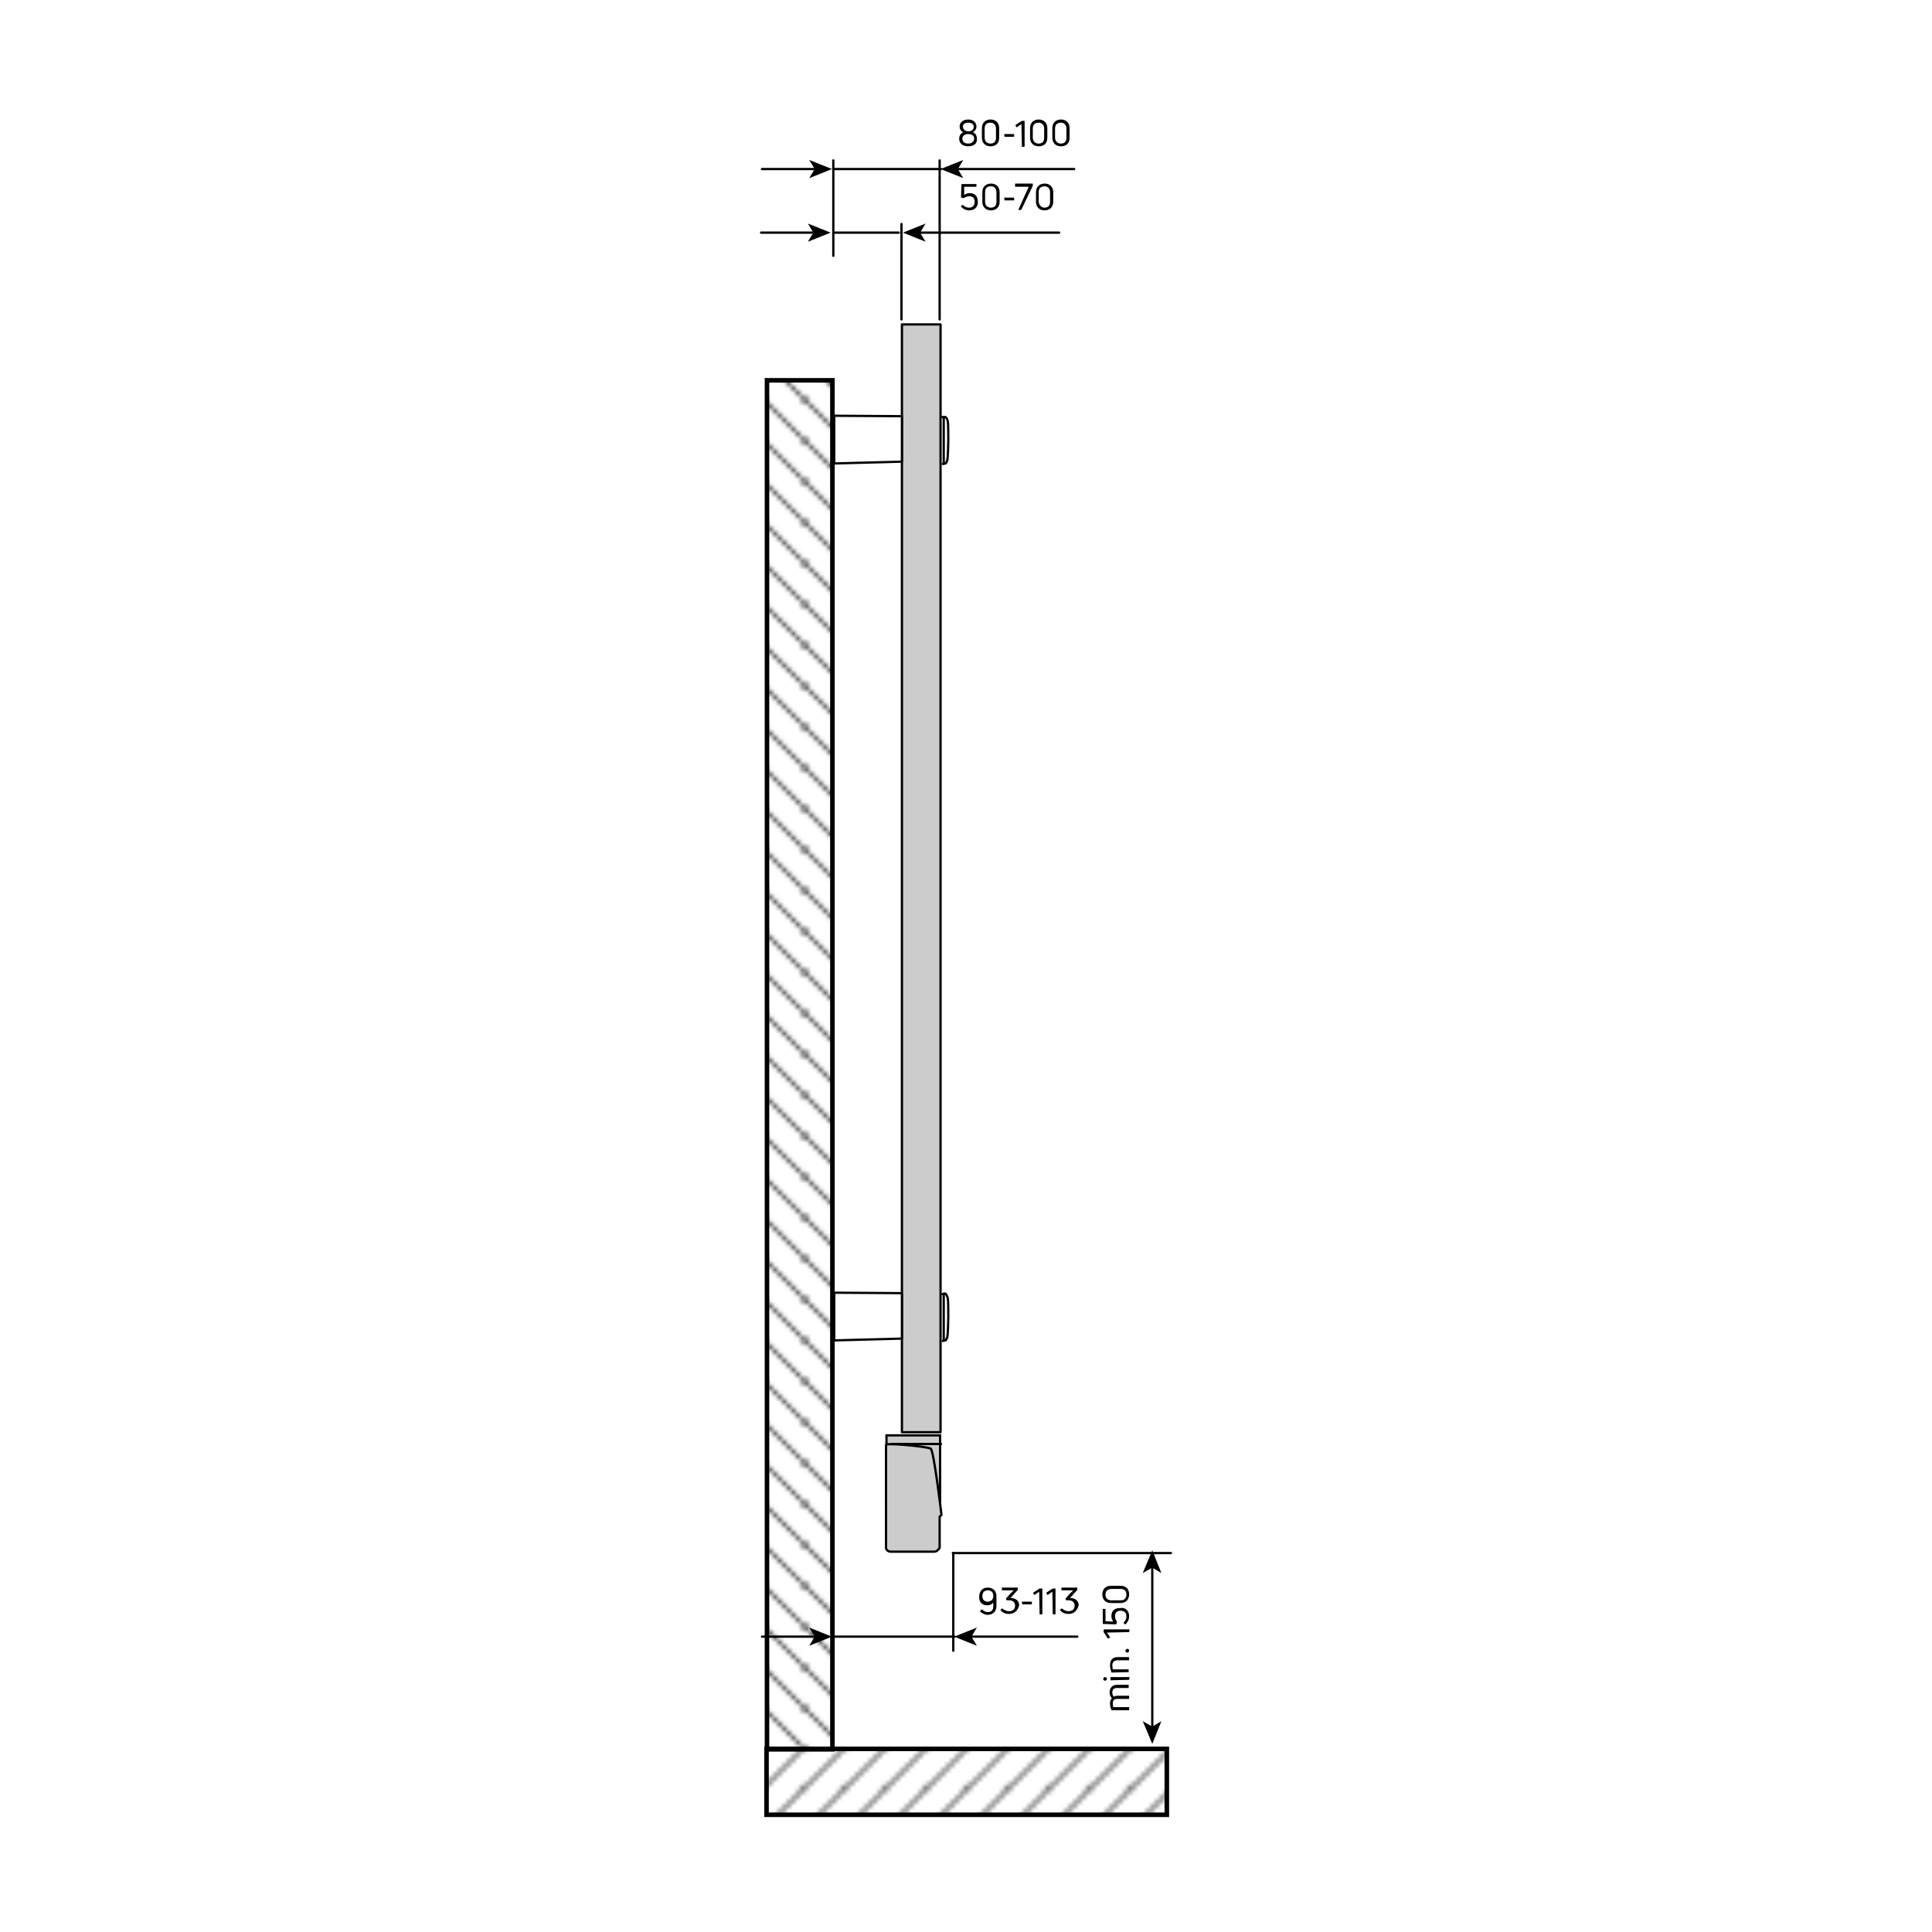 <?xml version="1.0" encoding="utf-8"?>
<!-- Generator: Adobe Illustrator 24.3.0, SVG Export Plug-In . SVG Version: 6.00 Build 0)  -->
<svg version="1.1" id="Ebene_1" xmlns="http://www.w3.org/2000/svg" xmlns:xlink="http://www.w3.org/1999/xlink" x="0px" y="0px"
	 viewBox="0 0 425.2 425.2" style="enable-background:new 0 0 425.2 425.2;" xml:space="preserve">
<style type="text/css">
	.st0{fill:none;}
	.st1{fill:none;stroke:#000000;stroke-width:0.5;}
	.st2{fill:#CCCCCC;stroke:#000000;stroke-width:0.5;stroke-linejoin:round;stroke-miterlimit:10;}
	.st3{fill:none;stroke:#020203;stroke-width:0.5;stroke-linecap:round;stroke-linejoin:round;stroke-miterlimit:10;}
	
		.st4{fill:#FFFFFF;stroke:#020203;stroke-width:0.5;stroke-linecap:round;stroke-linejoin:round;stroke-miterlimit:10;stroke-dasharray:86.4,3.6,3.6,3.6;stroke-dashoffset:23;}
	.st5{fill:#FFFFFF;stroke:#020203;stroke-width:0.5;stroke-linecap:round;stroke-linejoin:round;stroke-miterlimit:10;}
	.st6{fill:none;stroke:#000000;stroke-width:0.5;stroke-linecap:round;stroke-linejoin:round;}
	.st7{fill:none;stroke:#000000;stroke-width:0.5;stroke-linecap:round;stroke-linejoin:round;stroke-miterlimit:500;}
	.st8{fill:#CCCCCC;stroke:#000000;stroke-width:0.5;}
	.st9{fill:url(#SVGID_1_);stroke:#000000;}
	.st10{fill:url(#SVGID_2_);stroke:#000000;}
	.st11{fill:url(#SVGID_3_);stroke:#000000;}
	.st12{fill:url(#SVGID_4_);stroke:#000000;}
	.st13{fill:url(#SVGID_5_);stroke:#000000;}
	.st14{fill:url(#SVGID_6_);stroke:#000000;}
	.st15{fill:url(#SVGID_7_);stroke:#000000;}
	.st16{fill:url(#SVGID_8_);stroke:#000000;}
	.st17{fill:url(#SVGID_9_);stroke:#000000;}
</style>
<pattern  x="33.7" y="425.2" width="8.5" height="8.5" patternUnits="userSpaceOnUse" id="SVGID_10_" viewBox="8.7 -17.2 8.5 8.5" style="overflow:visible;">
	<g>
		<rect x="8.7" y="-17.2" class="st0" width="8.5" height="8.5"/>
		<g>
			<rect x="8.7" y="-17.2" class="st0" width="8.5" height="8.5"/>
			<g>
				<rect x="8.7" y="-17.2" class="st0" width="8.5" height="8.5"/>
				<line class="st1" x1="17.2" y1="-8.7" x2="25.7" y2="-0.2"/>
				<line class="st1" x1="8.7" y1="-8.7" x2="17.2" y2="-0.2"/>
				<line class="st1" x1="0.2" y1="-8.7" x2="8.7" y2="-0.2"/>
				<line class="st1" x1="17.2" y1="-17.2" x2="25.7" y2="-8.7"/>
				<line class="st1" x1="8.7" y1="-17.2" x2="17.2" y2="-8.7"/>
				<line class="st1" x1="0.2" y1="-17.2" x2="8.7" y2="-8.7"/>
				<line class="st1" x1="17.2" y1="-25.7" x2="25.7" y2="-17.2"/>
				<line class="st1" x1="8.7" y1="-25.7" x2="17.2" y2="-17.2"/>
				<line class="st1" x1="0.2" y1="-25.7" x2="8.7" y2="-17.2"/>
			</g>
		</g>
	</g>
</pattern>
<pattern  x="33.7" y="425.2" width="8.5" height="8.5" patternUnits="userSpaceOnUse" id="SVGID_11_" viewBox="8.7 -17.2 8.5 8.5" style="overflow:visible;">
	<g>
		<rect x="8.7" y="-17.2" class="st0" width="8.5" height="8.5"/>
		<g>
			<rect x="8.7" y="-17.2" class="st0" width="8.5" height="8.5"/>
			<g>
				<rect x="8.7" y="-17.2" class="st0" width="8.5" height="8.5"/>
				<line class="st1" x1="17.2" y1="-8.7" x2="25.7" y2="-0.2"/>
				<line class="st1" x1="8.7" y1="-8.7" x2="17.2" y2="-0.2"/>
				<line class="st1" x1="0.2" y1="-8.7" x2="8.7" y2="-0.2"/>
				<line class="st1" x1="17.2" y1="-17.2" x2="25.7" y2="-8.7"/>
				<line class="st1" x1="8.7" y1="-17.2" x2="17.2" y2="-8.7"/>
				<line class="st1" x1="0.2" y1="-17.2" x2="8.7" y2="-8.7"/>
				<line class="st1" x1="17.2" y1="-25.7" x2="25.7" y2="-17.2"/>
				<line class="st1" x1="8.7" y1="-25.7" x2="17.2" y2="-17.2"/>
				<line class="st1" x1="0.2" y1="-25.7" x2="8.7" y2="-17.2"/>
			</g>
		</g>
	</g>
</pattern>
<pattern  x="33.7" y="425.2" width="8.5" height="8.5" patternUnits="userSpaceOnUse" id="SVGID_12_" viewBox="8.7 -17.2 8.5 8.5" style="overflow:visible;">
	<g>
		<rect x="8.7" y="-17.2" class="st0" width="8.5" height="8.5"/>
		<g>
			<rect x="8.7" y="-17.2" class="st0" width="8.5" height="8.5"/>
			<g>
				<rect x="8.7" y="-17.2" class="st0" width="8.5" height="8.5"/>
				<line class="st1" x1="17.2" y1="-8.7" x2="25.7" y2="-0.2"/>
				<line class="st1" x1="8.7" y1="-8.7" x2="17.2" y2="-0.2"/>
				<line class="st1" x1="0.2" y1="-8.7" x2="8.7" y2="-0.2"/>
				<line class="st1" x1="17.2" y1="-17.2" x2="25.7" y2="-8.7"/>
				<line class="st1" x1="8.7" y1="-17.2" x2="17.2" y2="-8.7"/>
				<line class="st1" x1="0.2" y1="-17.2" x2="8.7" y2="-8.7"/>
				<line class="st1" x1="17.2" y1="-25.7" x2="25.7" y2="-17.2"/>
				<line class="st1" x1="8.7" y1="-25.7" x2="17.2" y2="-17.2"/>
				<line class="st1" x1="0.2" y1="-25.7" x2="8.7" y2="-17.2"/>
			</g>
		</g>
	</g>
</pattern>
<pattern  x="33.7" y="425.2" width="8.5" height="8.5" patternUnits="userSpaceOnUse" id="SVGID_13_" viewBox="8.7 -17.2 8.5 8.5" style="overflow:visible;">
	<g>
		<rect x="8.7" y="-17.2" class="st0" width="8.5" height="8.5"/>
		<g>
			<rect x="8.7" y="-17.2" class="st0" width="8.5" height="8.5"/>
			<g>
				<rect x="8.7" y="-17.2" class="st0" width="8.5" height="8.5"/>
				<line class="st1" x1="17.2" y1="-8.7" x2="25.7" y2="-0.2"/>
				<line class="st1" x1="8.7" y1="-8.7" x2="17.2" y2="-0.2"/>
				<line class="st1" x1="0.2" y1="-8.7" x2="8.7" y2="-0.2"/>
				<line class="st1" x1="17.2" y1="-17.2" x2="25.7" y2="-8.7"/>
				<line class="st1" x1="8.7" y1="-17.2" x2="17.2" y2="-8.7"/>
				<line class="st1" x1="0.2" y1="-17.2" x2="8.7" y2="-8.7"/>
				<line class="st1" x1="17.2" y1="-25.7" x2="25.7" y2="-17.2"/>
				<line class="st1" x1="8.7" y1="-25.7" x2="17.2" y2="-17.2"/>
				<line class="st1" x1="0.2" y1="-25.7" x2="8.7" y2="-17.2"/>
			</g>
		</g>
	</g>
</pattern>
<pattern  x="33.7" y="425.2" width="8.5" height="8.5" patternUnits="userSpaceOnUse" id="SVGID_14_" viewBox="8.7 -17.2 8.5 8.5" style="overflow:visible;">
	<g>
		<rect x="8.7" y="-17.2" class="st0" width="8.5" height="8.5"/>
		<g>
			<rect x="8.7" y="-17.2" class="st0" width="8.5" height="8.5"/>
			<g>
				<rect x="8.7" y="-17.2" class="st0" width="8.5" height="8.5"/>
				<line class="st1" x1="17.2" y1="-0.2" x2="25.7" y2="-8.7"/>
				<line class="st1" x1="8.7" y1="-0.2" x2="17.2" y2="-8.7"/>
				<line class="st1" x1="0.2" y1="-0.2" x2="8.7" y2="-8.7"/>
				<line class="st1" x1="17.2" y1="-8.7" x2="25.7" y2="-17.2"/>
				<line class="st1" x1="8.7" y1="-8.7" x2="17.2" y2="-17.2"/>
				<line class="st1" x1="0.2" y1="-8.7" x2="8.7" y2="-17.2"/>
				<line class="st1" x1="17.2" y1="-17.2" x2="25.7" y2="-25.7"/>
				<line class="st1" x1="8.7" y1="-17.2" x2="17.2" y2="-25.7"/>
				<line class="st1" x1="0.2" y1="-17.2" x2="8.7" y2="-25.7"/>
			</g>
		</g>
	</g>
</pattern>
<pattern  x="33.7" y="425.2" width="8.5" height="8.5" patternUnits="userSpaceOnUse" id="SVGID_15_" viewBox="8.7 -17.2 8.5 8.5" style="overflow:visible;">
	<g>
		<rect x="8.7" y="-17.2" class="st0" width="8.5" height="8.5"/>
		<g>
			<rect x="8.7" y="-17.2" class="st0" width="8.5" height="8.5"/>
			<g>
				<rect x="8.7" y="-17.2" class="st0" width="8.5" height="8.5"/>
				<line class="st1" x1="17.2" y1="-0.2" x2="25.7" y2="-8.7"/>
				<line class="st1" x1="8.7" y1="-0.2" x2="17.2" y2="-8.7"/>
				<line class="st1" x1="0.2" y1="-0.2" x2="8.7" y2="-8.7"/>
				<line class="st1" x1="17.2" y1="-8.7" x2="25.7" y2="-17.2"/>
				<line class="st1" x1="8.7" y1="-8.7" x2="17.2" y2="-17.2"/>
				<line class="st1" x1="0.2" y1="-8.7" x2="8.7" y2="-17.2"/>
				<line class="st1" x1="17.2" y1="-17.2" x2="25.7" y2="-25.7"/>
				<line class="st1" x1="8.7" y1="-17.2" x2="17.2" y2="-25.7"/>
				<line class="st1" x1="0.2" y1="-17.2" x2="8.7" y2="-25.7"/>
			</g>
		</g>
	</g>
</pattern>
<pattern  x="33.7" y="425.2" width="8.5" height="8.5" patternUnits="userSpaceOnUse" id="SVGID_16_" viewBox="8.7 -17.2 8.5 8.5" style="overflow:visible;">
	<g>
		<rect x="8.7" y="-17.2" class="st0" width="8.5" height="8.5"/>
		<g>
			<rect x="8.7" y="-17.2" class="st0" width="8.5" height="8.5"/>
			<g>
				<rect x="8.7" y="-17.2" class="st0" width="8.5" height="8.5"/>
				<line class="st1" x1="17.2" y1="-0.2" x2="25.7" y2="-8.7"/>
				<line class="st1" x1="8.7" y1="-0.2" x2="17.2" y2="-8.7"/>
				<line class="st1" x1="0.2" y1="-0.2" x2="8.7" y2="-8.7"/>
				<line class="st1" x1="17.2" y1="-8.7" x2="25.7" y2="-17.2"/>
				<line class="st1" x1="8.7" y1="-8.7" x2="17.2" y2="-17.2"/>
				<line class="st1" x1="0.2" y1="-8.7" x2="8.7" y2="-17.2"/>
				<line class="st1" x1="17.2" y1="-17.2" x2="25.7" y2="-25.7"/>
				<line class="st1" x1="8.7" y1="-17.2" x2="17.2" y2="-25.7"/>
				<line class="st1" x1="0.2" y1="-17.2" x2="8.7" y2="-25.7"/>
			</g>
		</g>
	</g>
</pattern>
<pattern  x="33.7" y="425.2" width="8.5" height="8.5" patternUnits="userSpaceOnUse" id="SVGID_17_" viewBox="8.7 -17.2 8.5 8.5" style="overflow:visible;">
	<g>
		<rect x="8.7" y="-17.2" class="st0" width="8.5" height="8.5"/>
		<g>
			<rect x="8.7" y="-17.2" class="st0" width="8.5" height="8.5"/>
			<g>
				<rect x="8.7" y="-17.2" class="st0" width="8.5" height="8.5"/>
				<line class="st1" x1="17.2" y1="-0.2" x2="25.7" y2="-8.7"/>
				<line class="st1" x1="8.7" y1="-0.2" x2="17.2" y2="-8.7"/>
				<line class="st1" x1="0.2" y1="-0.2" x2="8.7" y2="-8.7"/>
				<line class="st1" x1="17.2" y1="-8.7" x2="25.7" y2="-17.2"/>
				<line class="st1" x1="8.7" y1="-8.7" x2="17.2" y2="-17.2"/>
				<line class="st1" x1="0.2" y1="-8.7" x2="8.7" y2="-17.2"/>
				<line class="st1" x1="17.2" y1="-17.2" x2="25.7" y2="-25.7"/>
				<line class="st1" x1="8.7" y1="-17.2" x2="17.2" y2="-25.7"/>
				<line class="st1" x1="0.2" y1="-17.2" x2="8.7" y2="-25.7"/>
			</g>
		</g>
	</g>
</pattern>
<pattern  x="33.7" y="425.2" width="8.5" height="8.5" patternUnits="userSpaceOnUse" id="SVGID_18_" viewBox="8.7 -17.2 8.5 8.5" style="overflow:visible;">
	<g>
		<rect x="8.7" y="-17.2" class="st0" width="8.5" height="8.5"/>
		<g>
			<rect x="8.7" y="-17.2" class="st0" width="8.5" height="8.5"/>
			<g>
				<rect x="8.7" y="-17.2" class="st0" width="8.5" height="8.5"/>
				<line class="st1" x1="17.2" y1="-0.2" x2="25.7" y2="-8.7"/>
				<line class="st1" x1="8.7" y1="-0.2" x2="17.2" y2="-8.7"/>
				<line class="st1" x1="0.2" y1="-0.2" x2="8.7" y2="-8.7"/>
				<line class="st1" x1="17.2" y1="-8.7" x2="25.7" y2="-17.2"/>
				<line class="st1" x1="8.7" y1="-8.7" x2="17.2" y2="-17.2"/>
				<line class="st1" x1="0.2" y1="-8.7" x2="8.7" y2="-17.2"/>
				<line class="st1" x1="17.2" y1="-17.2" x2="25.7" y2="-25.7"/>
				<line class="st1" x1="8.7" y1="-17.2" x2="17.2" y2="-25.7"/>
				<line class="st1" x1="0.2" y1="-17.2" x2="8.7" y2="-25.7"/>
			</g>
		</g>
	</g>
</pattern>
<rect x="198.5" y="71.4" class="st2" width="8.5" height="243.8"/>
<line class="st3" x1="207.7" y1="284.8" x2="207.4" y2="284.8"/>
<line class="st3" x1="207.5" y1="295.1" x2="207.7" y2="295.1"/>
<path class="st3" d="M207.7,295.1"/>
<path class="st3" d="M207.7,284.8"/>
<path class="st4" d="M208.1,284.8c0,0,0.3,0.1,0.5,1c0.1,0.4,0.1,3.3,0.1,4.1c0,0.9-0.1,3.9-0.2,4.3c-0.2,0.7-0.4,0.8-0.4,0.8h-0.4
	v-10.3h0.4V284.8z"/>
<polygon class="st5" points="198.5,294.6 183.6,295 183.6,284.5 198.5,284.6 "/>
<line class="st3" x1="207.7" y1="91.8" x2="207.4" y2="91.8"/>
<line class="st3" x1="207.5" y1="102.1" x2="207.7" y2="102.1"/>
<path class="st3" d="M207.7,102.1"/>
<path class="st3" d="M207.7,91.8"/>
<path class="st4" d="M208.1,91.8c0,0,0.3,0.1,0.5,1c0.1,0.4,0.1,3.3,0.1,4.1c0,0.9-0.1,3.9-0.2,4.3c-0.2,0.7-0.4,0.8-0.4,0.8h-0.4
	V91.8H208.1z"/>
<polygon class="st5" points="198.5,101.6 183.6,102 183.6,91.5 198.5,91.6 "/>
<g>
	<g>
		<line class="st6" x1="253.6" y1="380.2" x2="253.6" y2="344.8"/>
		<g>
			<polygon points="253.6,383.8 255.6,378.8 253.6,380 251.5,378.8 			"/>
		</g>
		<g>
			<polygon points="253.6,341.2 255.6,346.2 253.6,345 251.5,346.2 			"/>
		</g>
	</g>
</g>
<line class="st7" x1="183.4" y1="56.3" x2="183.4" y2="35.3"/>
<line class="st7" x1="206.8" y1="70.3" x2="206.8" y2="35.3"/>
<line class="st7" x1="197.8" y1="51.2" x2="183.4" y2="51.2"/>
<g>
	<g>
		<line class="st6" x1="179.3" y1="51.2" x2="167.5" y2="51.2"/>
		<g>
			<polygon points="182.8,51.2 177.8,49.2 179,51.2 177.8,53.2 			"/>
		</g>
	</g>
</g>
<line class="st7" x1="198.4" y1="70.3" x2="198.4" y2="49.3"/>
<g>
	<g>
		<line class="st6" x1="233.1" y1="51.2" x2="202.3" y2="51.2"/>
		<g>
			<polygon points="198.7,51.2 203.7,49.2 202.5,51.2 203.7,53.2 			"/>
		</g>
	</g>
</g>
<line class="st7" x1="207.1" y1="37.2" x2="183.7" y2="37.2"/>
<g>
	<g>
		<line class="st6" x1="179.6" y1="37.2" x2="167.7" y2="37.2"/>
		<g>
			<polygon points="183.1,37.2 178.1,35.2 179.3,37.2 178.1,39.2 			"/>
		</g>
	</g>
</g>
<g>
	<g>
		<line class="st6" x1="236.4" y1="37.2" x2="210.5" y2="37.2"/>
		<g>
			<polygon points="207,37.2 212,35.2 210.8,37.2 212,39.2 			"/>
		</g>
	</g>
</g>
<line class="st7" x1="209.7" y1="341.8" x2="257.7" y2="341.8"/>
<line class="st7" x1="209.8" y1="363.3" x2="209.8" y2="341.8"/>
<line class="st7" x1="210.1" y1="360.2" x2="183.7" y2="360.2"/>
<g>
	<g>
		<line class="st6" x1="179.6" y1="360.2" x2="167.7" y2="360.2"/>
		<g>
			<polygon points="183.1,360.2 178.1,358.2 179.3,360.2 178.1,362.2 			"/>
		</g>
	</g>
</g>
<g>
	<g>
		<line class="st6" x1="237.1" y1="360.2" x2="213.5" y2="360.2"/>
		<g>
			<polygon points="210,360.2 215,358.2 213.8,360.2 215,362.2 			"/>
		</g>
	</g>
</g>
<g>
	<g>
		<path d="M244.2,372.5c0-1,0.6-1.7,1.6-1.7h2.5c0.1,0,0.1,0,0.1,0.1v0.5c0,0.1,0,0.1-0.1,0.1h-2.5c-0.6,0-1,0.3-1,1
			c0,0.3,0.1,0.6,0.3,0.9c0.2-0.1,0.5-0.2,0.8-0.2h2.5c0.1,0,0.1,0,0.1,0.1v0.5c0,0.1,0,0.1-0.1,0.1h-2.5c-0.7,0-1,0.3-1,1
			c0,0.3,0.1,0.6,0.1,0.8h3.4c0.1,0,0.1,0,0.1,0.1v0.5c0,0.1,0,0.1-0.1,0.1h-3.7c0,0-0.1,0-0.1-0.1c-0.2-0.4-0.3-0.9-0.3-1.4
			s0.1-0.9,0.4-1.1C244.4,373.4,244.2,373,244.2,372.5z"/>
		<path d="M243.6,369.5c0,0.2-0.2,0.4-0.4,0.4s-0.4-0.2-0.4-0.4s0.2-0.4,0.4-0.4S243.6,369.2,243.6,369.5z M248.5,369.7
			C248.5,369.8,248.4,369.8,248.5,369.7l-4,0.1c-0.1,0-0.1,0-0.1-0.1v-0.5c0-0.1,0-0.1,0.1-0.1h4c0.1,0,0.1,0,0.1,0.1L248.5,369.7
			L248.5,369.7z"/>
		<path d="M248.5,368C248.5,368,248.4,368,248.5,368l-3.8,0.1c0,0-0.1,0-0.1-0.1c-0.2-0.5-0.3-1-0.3-1.5c0-1.1,0.5-1.8,1.7-1.8h2.4
			c0.1,0,0.1,0,0.1,0.1v0.5c0,0.1,0,0.1-0.1,0.1H246c-0.8,0-1.2,0.4-1.2,1.1c0,0.3,0.1,0.7,0.1,0.9h3.4c0.1,0,0.1,0,0.1,0.1v0.5
			L248.5,368L248.5,368z"/>
		<path d="M248.5,363.3c0,0.3-0.2,0.4-0.4,0.4c-0.3,0-0.4-0.2-0.4-0.4c0-0.3,0.2-0.4,0.4-0.4C248.3,362.8,248.5,363,248.5,363.3z"/>
		<path d="M248.5,359.2C248.5,359.3,248.4,359.3,248.5,359.2l-4.9,0.1l0.7,1v0.1l-0.4,0.2h-0.1l-0.9-1.4v-0.1v-0.4
			c0-0.1,0-0.1,0.1-0.1h5.5c0.1,0,0.1,0,0.1,0.1L248.5,359.2L248.5,359.2z"/>
		<path d="M248.5,355.7c0,0.7-0.3,1.3-0.8,1.8h-0.1l-0.3-0.3v-0.1c0.4-0.4,0.6-0.8,0.6-1.4c0-0.8-0.5-1.2-1.3-1.2s-1.2,0.4-1.2,1.2
			c0,0.5,0.2,0.9,0.4,1.2v0.1l-0.1,0.4c0,0,0,0.1-0.1,0.1l-2.8-0.1c-0.1,0-0.1,0-0.1-0.1v-3.1c0-0.1,0-0.1,0.1-0.1h0.4
			c0.1,0,0.1,0,0.1,0.1v2.6l1.7,0.1c-0.2-0.3-0.4-0.7-0.4-1.2c0-1.1,0.6-1.8,1.9-1.8C247.7,353.7,248.5,354.5,248.5,355.7z"/>
		<path d="M248.5,350.9c0,1-0.6,1.9-1.9,1.9h-2.1c-1.3,0-1.9-0.9-1.9-1.9s0.6-1.9,1.9-1.9h2.1C248,349,248.5,349.9,248.5,350.9z
			 M247.9,350.9c0-0.6-0.3-1.2-1.2-1.2h-2.1c-0.9,0-1.3,0.6-1.3,1.2c0,0.7,0.3,1.3,1.3,1.3h2.1C247.6,352.2,247.9,351.6,247.9,350.9
			z"/>
	</g>
</g>
<g>
	<g>
		<path d="M213.1,32.2c-1.2,0-2-0.6-2-1.7c0-0.6,0.3-1.1,0.9-1.4c-0.5-0.2-0.8-0.7-0.8-1.3c0-0.8,0.7-1.5,1.9-1.5
			c1.1,0,1.8,0.7,1.8,1.5c0,0.6-0.3,1-0.8,1.3c0.6,0.2,0.9,0.8,0.9,1.4C215.1,31.6,214.3,32.2,213.1,32.2z M213.1,31.6
			c0.8,0,1.3-0.5,1.3-1.1s-0.5-1-1.3-1s-1.3,0.4-1.3,1C211.8,31.2,212.3,31.6,213.1,31.6z M213.1,28.9c0.8,0,1.2-0.4,1.2-1
			s-0.5-0.9-1.2-0.9s-1.2,0.3-1.2,0.9C212,28.5,212.4,28.9,213.1,28.9z"/>
		<path d="M218,32.2c-1,0-1.9-0.6-1.9-1.9v-2.1c0-1.3,0.9-1.9,1.9-1.9s1.9,0.6,1.9,1.9v2.1C219.9,31.7,219,32.2,218,32.2z M218,31.6
			c0.6,0,1.2-0.3,1.2-1.2v-2.1c0-0.9-0.6-1.3-1.2-1.3c-0.7,0-1.3,0.3-1.3,1.3v2.1C216.8,31.3,217.4,31.6,218,31.6z"/>
		<path d="M221.1,30.1C221,30.1,221,30,221.1,30.1l-0.1-0.5c0-0.1,0-0.1,0.1-0.1h2c0.1,0,0.1,0,0.1,0.1V30c0,0.1,0,0.1-0.1,0.1
			H221.1z"/>
		<path d="M224.9,32.2C224.8,32.2,224.8,32.1,224.9,32.2l-0.1-4.9l-1,0.7h-0.1l-0.2-0.4v-0.1l1.4-0.9h0.1h0.4c0.1,0,0.1,0,0.1,0.1
			v5.5c0,0.1,0,0.1-0.1,0.1h-0.5V32.2z"/>
		<path d="M228.6,32.2c-1,0-1.9-0.6-1.9-1.9v-2.1c0-1.3,0.9-1.9,1.9-1.9s1.9,0.6,1.9,1.9v2.1C230.5,31.7,229.6,32.2,228.6,32.2z
			 M228.6,31.6c0.6,0,1.2-0.3,1.2-1.2v-2.1c0-0.9-0.6-1.3-1.2-1.3c-0.7,0-1.3,0.3-1.3,1.3v2.1C227.4,31.3,228,31.6,228.6,31.6z"/>
		<path d="M233.5,32.2c-1,0-1.9-0.6-1.9-1.9v-2.1c0-1.3,0.9-1.9,1.9-1.9s1.9,0.6,1.9,1.9v2.1C235.4,31.7,234.5,32.2,233.5,32.2z
			 M233.5,31.6c0.6,0,1.2-0.3,1.2-1.2v-2.1c0-0.9-0.6-1.3-1.2-1.3c-0.7,0-1.3,0.3-1.3,1.3v2.1C232.3,31.3,232.9,31.6,233.5,31.6z"/>
	</g>
</g>
<g>
	<g>
		<path d="M213.3,46.3c-0.7,0-1.3-0.3-1.8-0.8v-0.1l0.3-0.3h0.1c0.4,0.4,0.8,0.6,1.4,0.6c0.8,0,1.2-0.5,1.2-1.3s-0.4-1.2-1.2-1.2
			c-0.5,0-0.9,0.2-1.2,0.4H212l-0.4-0.1c0,0-0.1,0-0.1-0.1l0.1-2.8c0-0.1,0-0.1,0.1-0.1h3.1c0.1,0,0.1,0,0.1,0.1V41
			c0,0.1,0,0.1-0.1,0.1h-2.6v1.8c0.3-0.2,0.7-0.4,1.2-0.4c1.1,0,1.8,0.6,1.8,1.9C215.3,45.5,214.5,46.3,213.3,46.3z"/>
		<path d="M218.1,46.3c-1,0-1.9-0.6-1.9-1.9v-2.1c0-1.3,0.9-1.9,1.9-1.9s1.9,0.6,1.9,1.9v2.1C220,45.7,219.1,46.3,218.1,46.3z
			 M218.1,45.7c0.6,0,1.2-0.3,1.2-1.2v-2.2c0-0.9-0.6-1.3-1.2-1.3c-0.7,0-1.3,0.3-1.3,1.3v2.1C216.8,45.3,217.4,45.7,218.1,45.7z"/>
		<path d="M221.1,44.1L221.1,44.1l-0.1-0.5c0-0.1,0-0.1,0.1-0.1h2c0.1,0,0.1,0,0.1,0.1V44c0,0.1,0,0.1-0.1,0.1H221.1z"/>
		<path d="M224.1,46.2C224,46.2,224,46.2,224.1,46.2l2.3-5.1h-2.9c-0.1,0-0.1,0-0.1-0.1v-0.5c0-0.1,0-0.1,0.1-0.1h3.7
			c0.1,0,0.1,0,0.1,0.1v0.3v0.1l-2.5,5.2l-0.1,0.1H224.1z"/>
		<path d="M229.9,46.3c-1,0-1.9-0.6-1.9-1.9v-2.1c0-1.3,0.9-1.9,1.9-1.9s1.9,0.6,1.9,1.9v2.1C231.8,45.7,230.9,46.3,229.9,46.3z
			 M229.9,45.7c0.6,0,1.2-0.3,1.2-1.2v-2.2c0-0.9-0.6-1.3-1.2-1.3c-0.7,0-1.3,0.3-1.3,1.3v2.1C228.7,45.3,229.3,45.7,229.9,45.7z"/>
	</g>
</g>
<g>
	<g>
		<path d="M217.4,349.4c1.1,0,1.9,0.7,1.9,1.9v2.2c0,1.2-0.9,1.9-1.9,1.9c-0.6,0-1.2-0.3-1.7-0.7v-0.1l0.3-0.4h0.1
			c0.3,0.3,0.8,0.6,1.3,0.6c0.7,0,1.2-0.4,1.2-1.2v-0.9c-0.3,0.4-0.7,0.6-1.3,0.6c-1.1,0-1.8-0.6-1.8-1.8
			C215.5,350.1,216.3,349.4,217.4,349.4z M217.4,352.5c0.6,0,1.2-0.4,1.2-1.2v-0.1c0-0.8-0.5-1.2-1.2-1.2c-0.8,0-1.2,0.5-1.2,1.3
			C216.2,352,216.6,352.5,217.4,352.5z"/>
		<path d="M222.1,355.2c-0.9,0-1.4-0.3-1.9-0.8v-0.1l0.3-0.3h0.1c0.4,0.3,0.8,0.6,1.5,0.6s1.3-0.4,1.3-1.2c0-0.8-0.5-1.2-1.3-1.2
			c-0.1,0-0.3,0-0.5,0c0,0-0.1,0-0.1-0.1l-0.1-0.2v-0.1l1-1.1c0.2-0.2,0.5-0.5,0.7-0.7h-2.5c-0.1,0-0.1,0-0.1-0.1v-0.4
			c0-0.1,0-0.1,0.1-0.1h3.3c0.1,0,0.1,0,0.1,0.1v0.3v0.1l-1.6,1.8h0.1c1,0,1.8,0.6,1.8,1.6C224,354.5,223.2,355.2,222.1,355.2z"/>
		<path d="M225,353.1C224.9,353.1,224.9,353,225,353.1l-0.1-0.5c0-0.1,0-0.1,0.1-0.1h2c0.1,0,0.1,0,0.1,0.1v0.4c0,0.1,0,0.1-0.1,0.1
			H225z"/>
		<path d="M228.8,355.2C228.8,355.2,228.7,355.1,228.8,355.2l-0.1-4.9l-1,0.7h-0.1l-0.2-0.4v-0.1l1.4-0.9h0.1h0.4
			c0.1,0,0.1,0,0.1,0.1v5.5c0,0.1,0,0.1-0.1,0.1h-0.5L228.8,355.2L228.8,355.2z"/>
		<path d="M231.7,355.2C231.6,355.2,231.6,355.1,231.7,355.2l-0.1-4.9l-1,0.7h-0.1l-0.2-0.4v-0.1l1.4-0.9h0.1h0.4
			c0.1,0,0.1,0,0.1,0.1v5.5c0,0.1,0,0.1-0.1,0.1h-0.5V355.2z"/>
		<path d="M235.2,355.2c-0.9,0-1.4-0.3-1.9-0.8v-0.1l0.3-0.3h0.1c0.4,0.3,0.8,0.6,1.5,0.6s1.3-0.4,1.3-1.2c0-0.8-0.5-1.2-1.3-1.2
			c-0.1,0-0.3,0-0.5,0c0,0-0.1,0-0.1-0.1l-0.1-0.2v-0.1l1-1.1c0.2-0.2,0.5-0.5,0.7-0.7h-2.5c-0.1,0-0.1,0-0.1-0.1v-0.4
			c0-0.1,0-0.1,0.1-0.1h3.3c0.1,0,0.1,0,0.1,0.1v0.3v0.1l-1.6,1.8h0.1c1,0,1.8,0.6,1.8,1.6C237.1,354.5,236.3,355.2,235.2,355.2z"/>
	</g>
</g>
<rect x="195.1" y="315.9" class="st8" width="11.8" height="14.6"/>
<path class="st8" d="M196.1,341.5c1,0,8.7,0,9.5,0s1.2-0.9,1.2-0.9v-6.8l0.4-0.4c0,0-1.7-14.5-2.4-14.6c-1.2-0.5-9.8-1.3-9.8-0.8
	s0,22.7,0,22.7S195.1,341.5,196.1,341.5z"/>
<line class="st1" x1="196.1" y1="317.8" x2="207.3" y2="317.8"/>
<g>
	<pattern  id="SVGID_1_" xlink:href="#SVGID_10_" patternTransform="matrix(1 0 0 1 -261.594 16105.853)">
	</pattern>
	<path class="st9" d="M168.8,83.7"/>
	<pattern  id="SVGID_2_" xlink:href="#SVGID_11_" patternTransform="matrix(1 0 0 1 -261.594 16105.853)">
	</pattern>
	<path class="st10" d="M183.2,83.7"/>
	<pattern  id="SVGID_3_" xlink:href="#SVGID_12_" patternTransform="matrix(1 0 0 1 -261.594 16105.853)">
	</pattern>
	<polygon class="st11" points="168.8,83.7 168.8,385 183.2,385 183.2,83.7 	"/>
	<pattern  id="SVGID_4_" xlink:href="#SVGID_13_" patternTransform="matrix(1 0 0 1 -261.594 16105.853)">
	</pattern>
	<path class="st12" d="M183.2,83.7"/>
</g>
<g>
	<pattern  id="SVGID_5_" xlink:href="#SVGID_14_" patternTransform="matrix(1 0 0 1 -261.594 16105.853)">
	</pattern>
	<rect x="168.7" y="384.9" class="st13" width="88.1" height="14.5"/>
	<pattern  id="SVGID_6_" xlink:href="#SVGID_15_" patternTransform="matrix(1 0 0 1 -261.594 16105.853)">
	</pattern>
	<path class="st14" d="M256.8,399.4"/>
	<pattern  id="SVGID_7_" xlink:href="#SVGID_16_" patternTransform="matrix(1 0 0 1 -261.594 16105.853)">
	</pattern>
	<path class="st15" d="M256.8,399.4"/>
	<pattern  id="SVGID_8_" xlink:href="#SVGID_17_" patternTransform="matrix(1 0 0 1 -261.594 16105.853)">
	</pattern>
	<path class="st16" d="M256.8,384.9"/>
	<pattern  id="SVGID_9_" xlink:href="#SVGID_18_" patternTransform="matrix(1 0 0 1 -261.594 16105.853)">
	</pattern>
	<path class="st17" d="M256.8,384.9"/>
</g>
</svg>
